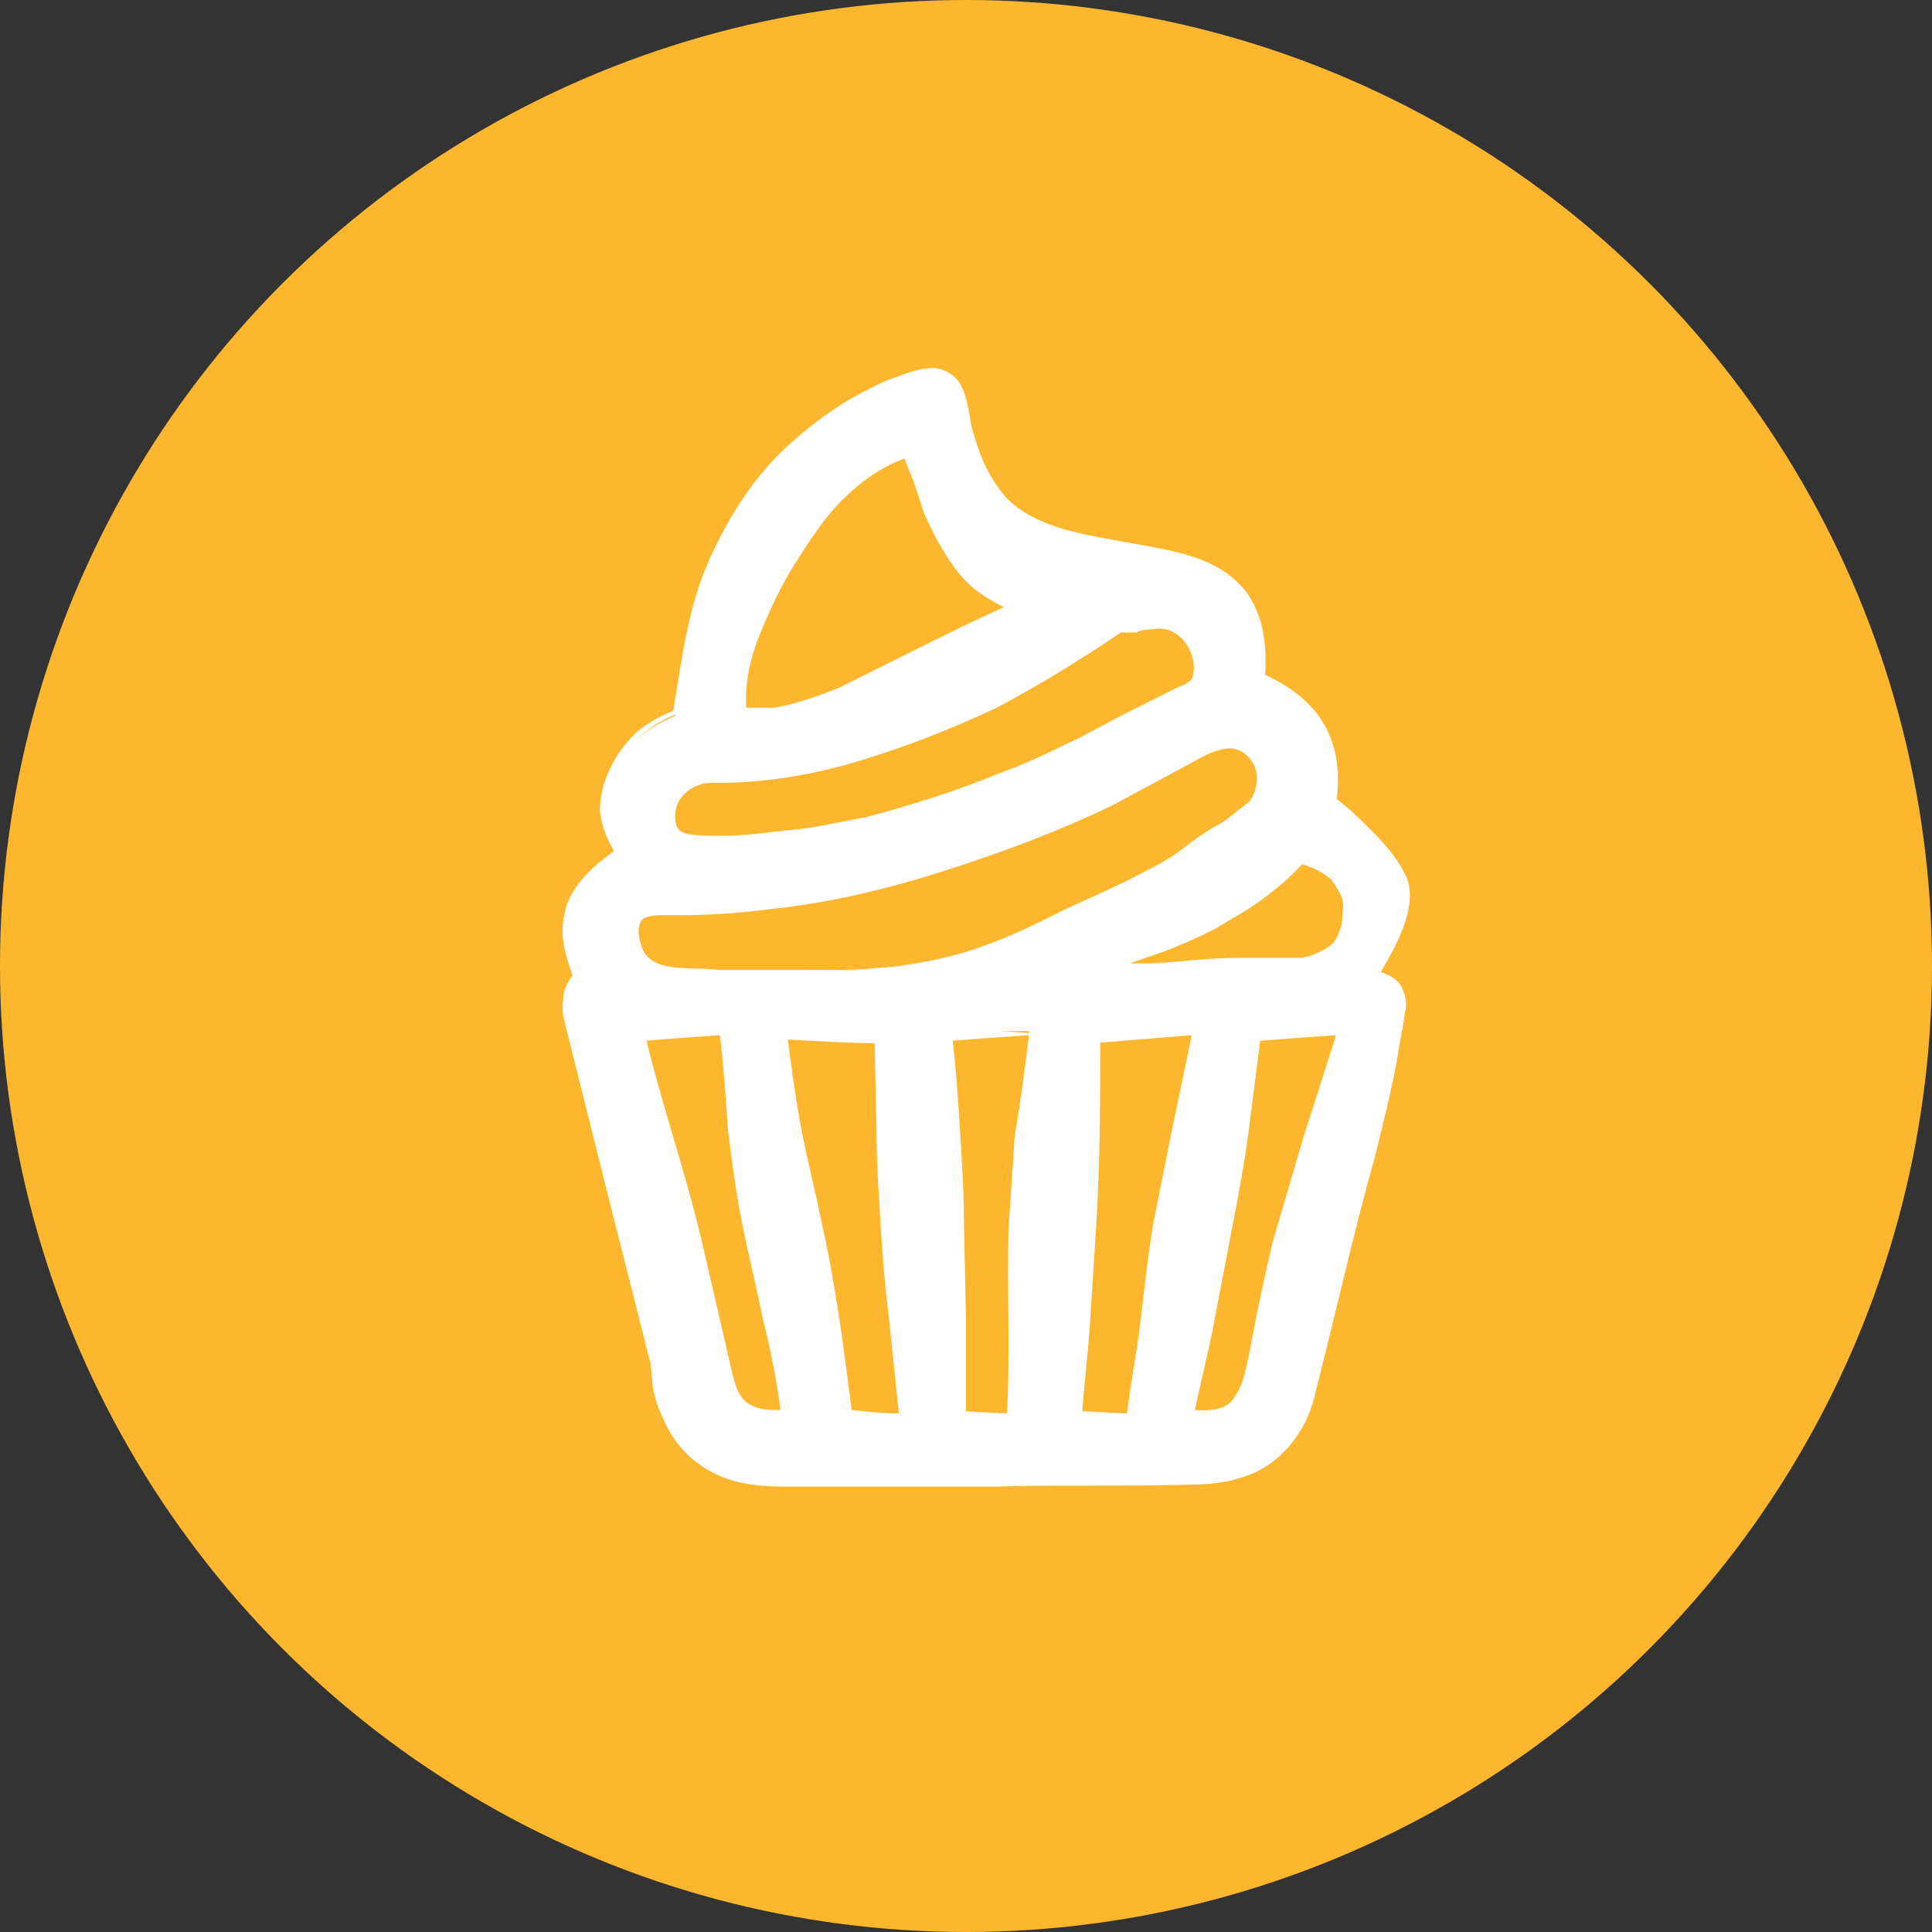 <?xml version="1.0" encoding="utf-8"?>
<!-- Generator: Adobe Illustrator 23.0.4, SVG Export Plug-In . SVG Version: 6.00 Build 0)  -->
<svg version="1.1" id="Layer_1" xmlns="http://www.w3.org/2000/svg" xmlns:xlink="http://www.w3.org/1999/xlink" x="0px" y="0px"
	 viewBox="0 0 95 95" style="enable-background:new 0 0 95 95;" xml:space="preserve">
<rect x="0" y="0" width="95" height="95" fill="#333333" stroke="none"/>
<style type="text/css">
	.st0{fill:#FCB72F;}
	.st1{fill:#FFFFFF;}
</style>
<circle class="st0" cx="47.5" cy="47.5" r="47.5"/>
<g>
	<path class="st1" d="M67.8,47.8c2.4-4.3,1.5-5.3-2.4-8.4c0.3-2.9-0.9-5-3.6-6c0.5-5.1-3-5.6-6.3-6.1c-2.3-0.3-4.6-0.7-6.3-2.3
		c-1-1.1-1.6-2.5-1.9-4.2c-0.2-1-0.3-1.6-0.9-2c-0.5-0.3-1.2-0.2-2.1,0.2c-5.4,2.1-8.9,6.1-10.3,11.9c-0.3,1-0.4,2.1-0.6,3.1
		c-0.1,0.4-0.1,0.8-0.2,1.2c-1.7,0.7-2.8,1.8-3.3,3.3c-0.6,1.6-0.2,2.4,0.5,3.5c-2.9,2-3,3.8-2,6c-0.7,0.7-0.5,1.6-0.4,2.3l0,0.1
		c0.8,3.6,1.5,6.3,2.3,8.9c0.7,2.6,1.5,5.3,2.3,8.8c0.6,2.9,2.5,4.4,5.3,4.5c3.5,0,6.9,0,10.3,0c3.6,0,7.2,0,10.7,0
		c2.8,0,4.6-1.6,5.2-4.4c0.7-3.5,1.5-6.2,2.2-8.7c0.8-2.6,1.5-5.4,2.3-9c0.1-0.7,0.3-1.4,0-1.9C68.6,48.2,68.2,48,67.8,47.8z
		 M50.6,50.8c-0.1,3.6-0.3,6.5-0.4,9.3c-0.1,2.9-0.3,5.8-0.4,9.4h-2.5c-0.1-3.6-0.3-6.5-0.4-9.4c-0.1-2.9-0.3-5.7-0.4-9.4H50.6z
		 M38.1,34.8c-0.5,0.1-1.1,0.1-1.6,0.1c0,0,0,0,0,0c-0.5-4.6,3.6-11,8-12.6c0.1,0.2,0.1,0.4,0.2,0.5c0.1,0.3,0.3,0.6,0.4,0.9
		c0.4,0.8,0.7,1.7,1.3,2.5c0.1,0.2,0.2,0.3,0.3,0.5c0.6,0.9,1.3,2,3.9,3.1C46.5,31.8,40.8,34.5,38.1,34.8z M65.7,50.8
		c0,0.2-0.1,0.4-0.1,0.6c-0.7,3.3-1.4,5.7-2.1,8c-0.7,2.3-1.4,4.7-2.1,8c-0.4,1.7-1.2,2.3-3,2.2c0.5-3.6,1.1-6.5,1.6-9.3
		c0.5-2.8,1.1-5.7,1.6-9.4H65.7z M66,45.3c-0.3,1.9-2.1,2.4-3.5,2.4c-2.5,0-5.1,0-8.1,0c0.2-0.1,0.4-0.2,0.7-0.3
		c3.1-1.4,6.1-2.7,8.7-5.3C65.7,42.8,66.3,43.7,66,45.3z M58.6,50.9c-0.5,3.6-1.1,6.5-1.6,9.3c-0.5,2.8-1.1,5.7-1.6,9.4h-2.6
		c0.1-3.6,0.3-6.4,0.4-9.2c0.1-2.9,0.3-5.8,0.4-9.5H58.6z M35.4,50.8c0.5,3.6,1.1,6.6,1.6,9.4c0.5,2.8,1.1,5.7,1.6,9.4
		c-2,0.1-2.6-0.6-2.9-1.9c-0.7-3.3-1.4-5.8-2.1-8.2c-0.7-2.4-1.4-4.9-2.2-8.3c0-0.1,0-0.2,0-0.3H35.4z M39.8,47.7c-0.5,0-1,0-1.5,0
		l-1.6,0c-1.2,0-2.4,0-3.6,0c-1.2,0-2.1-0.9-2.1-2.1c0-0.4,0.1-0.7,0.2-0.8c0.3-0.4,1.1-0.4,1.8-0.4c9,0,17.1-2.3,24.6-6.9l0.1-0.1
		c0.6-0.4,1.3-0.8,2-1c0.3-0.1,0.6-0.2,0.8-0.2c0.6,0,1.1,0.3,1.5,0.9c0.5,0.8,0.4,1.9-0.3,2.6c-0.7,0.7-1,0.9-1.7,1.3
		c-0.3,0.2-0.5,0.3-0.9,0.6c-1.7,1.4-3.9,2.3-6.1,3.2c-0.7,0.3-1.4,0.6-2,0.9c-2.5,1.1-5.2,1.8-8,1.9C42,47.8,40.9,47.7,39.8,47.7z
		 M57,30.9c1.1,0,1.8,1.2,1.8,2c0,0.4-0.1,0.7-0.8,1c-1,0.5-2,1.1-2.9,1.6c-0.6,0.4-1.2,0.7-1.8,1.1c-4.8,2.4-8.5,3.3-12.5,4.1
		c-1.1,0.2-4.3,0.6-5.5,0.7c-0.8,0.1-1.7,0.1-2.2-0.3c-0.2-0.2-0.3-0.4-0.3-0.8c0-0.6,0.2-1.1,0.5-1.5c0.4-0.5,1.1-0.7,1.8-0.7
		c4.7-0.1,9.3-1.8,13.2-3.4c3.5-1.5,5.5-2.7,6.5-3.4c0.1-0.1,0.2-0.1,0.3-0.2c0.3,0,0.6,0,0.8,0C56.2,30.9,56.5,30.9,57,30.9
		C57,30.9,57,30.9,57,30.9z M44.3,69.6h-2.6c-0.5-3.7-1.1-6.6-1.6-9.4c-0.5-2.8-1.1-5.7-1.6-9.3h5c0.1,3.6,0.3,6.5,0.4,9.3
		C44,63,44.1,65.9,44.3,69.6z"/>
	<g>
		<path class="st1" d="M67.8,47.8c0.4-0.8,0.8-1.6,1-2.4c0.2-0.8,0.3-1.7,0-2.4c-0.3-0.7-0.9-1.3-1.6-1.9c-0.6-0.5-1.3-1.1-2-1.6
			l-0.1-0.1l0-0.2c0.1-1.2,0-2.5-0.6-3.5c-0.6-1-1.6-1.7-2.8-2.1l-0.3-0.1l0-0.3c0.1-1.3,0-2.8-0.8-3.7c-0.8-1-2.2-1.4-3.5-1.7
			c-1.4-0.3-2.8-0.4-4.2-0.7c-1.4-0.3-2.9-0.9-4-2l0,0l0,0c-0.9-1-1.5-2.2-1.8-3.5c-0.2-0.6-0.2-1.3-0.4-1.8
			c-0.1-0.6-0.4-0.9-0.9-0.9c-0.5,0-1.1,0.2-1.6,0.4c-0.6,0.2-1.1,0.5-1.7,0.7c-1.1,0.6-2.1,1.2-3.1,2c-1.9,1.6-3.4,3.6-4.3,5.8
			c-1,2.3-1.3,4.7-1.7,7.2l0,0.1l-0.1,0c-1.3,0.5-2.4,1.4-3,2.7c-0.3,0.6-0.5,1.3-0.4,2c0,0.7,0.4,1.3,0.7,1.9l0.1,0.2l-0.2,0.1
			c-0.9,0.7-1.9,1.5-2.2,2.5c-0.4,1-0.1,2.2,0.4,3.2l0.1,0.2l-0.2,0.1c-0.5,0.5-0.5,1.2-0.3,2l0.6,2.4l1.3,4.7l2.5,9.5l0.3,1.2
			c0.1,0.4,0.2,0.7,0.3,1.1c0.3,0.7,0.7,1.3,1.2,1.8c0.5,0.5,1.2,0.8,1.9,1c0.7,0.2,1.5,0.1,2.3,0.1l9.8,0c3.3,0,6.5,0,9.8,0
			c1.6,0.1,3.1-0.3,4.1-1.5c0.5-0.6,0.8-1.3,1.1-2l0.6-2.3c0.9-3.2,1.7-6.3,2.6-9.5c0.4-1.6,0.9-3.1,1.3-4.7
			c0.2-0.8,0.4-1.6,0.5-2.4c0-0.4,0-0.8-0.2-1.1C68.5,48.2,68.2,48.1,67.8,47.8z M67.9,47.8c0.3,0.1,0.8,0.3,1,0.7
			c0.2,0.4,0.3,0.8,0.2,1.2c-0.1,0.8-0.3,1.6-0.4,2.4c-0.3,1.6-0.7,3.2-1.1,4.8c-0.9,3.2-1.6,6.3-2.4,9.5l-0.6,2.4
			c-0.2,0.8-0.6,1.6-1.2,2.3c-0.6,0.7-1.3,1.2-2.2,1.5c-0.8,0.3-1.8,0.4-2.6,0.4c-3.3,0.1-6.5,0-9.8,0.1l-9.8,0
			c-0.8,0-1.7,0-2.6-0.2c-0.9-0.2-1.7-0.6-2.4-1.2c-0.7-0.6-1.2-1.4-1.5-2.2c-0.2-0.4-0.3-0.8-0.4-1.3L32,67.1l-2.4-9.5l-1.2-4.8
			l-0.6-2.4c-0.1-0.4-0.2-0.8-0.1-1.3c0-0.5,0.3-1,0.6-1.3l-0.1,0.3c-0.2-0.6-0.4-1.1-0.5-1.8c-0.1-0.6,0-1.3,0.2-1.9
			c0.5-1.2,1.5-2,2.5-2.7l-0.1,0.3c-0.4-0.6-0.7-1.3-0.8-2.1c0-0.8,0.2-1.5,0.5-2.1c0.3-0.7,0.8-1.3,1.3-1.8
			c0.6-0.5,1.2-0.8,1.9-1.1l-0.1,0.1c0.4-2.4,0.7-5,1.7-7.3c1-2.3,2.4-4.5,4.3-6.1c0.9-0.8,2-1.6,3.1-2.2c0.6-0.3,1.1-0.6,1.7-0.8
			c0.6-0.2,1.2-0.5,2-0.5c0.4,0,0.8,0.2,1.1,0.5c0.3,0.3,0.4,0.7,0.5,1c0.2,0.7,0.2,1.3,0.4,1.8c0.3,1.1,0.8,2.2,1.6,3.1l0,0
			c0.9,0.9,2.2,1.4,3.5,1.7c1.3,0.3,2.7,0.5,4.2,0.8c1.4,0.3,2.9,0.7,4,2c1,1.3,1.1,2.9,1,4.3L62,33.1c1.2,0.5,2.4,1.3,3.1,2.5
			c0.7,1.2,0.8,2.6,0.6,3.9l-0.1-0.3c0.7,0.5,1.3,1.1,1.9,1.7c0.6,0.6,1.2,1.3,1.6,2.1c0.4,0.8,0.2,1.8-0.1,2.6
			C68.7,46.4,68.3,47.1,67.9,47.8z"/>
		<path class="st1" d="M50.6,50.8c0.1,1.4,0.1,3,0.1,4.6c0,1.6,0,3.2-0.1,4.8c-0.1,3.1-0.7,6.2-0.7,9.4l0,0.2l-0.2,0
			c-0.8,0-1.7,0-2.5,0.1l-0.2,0l0-0.3c-0.1-1.6-0.3-3.1-0.4-4.7l-0.3-4.7c-0.1-1.6-0.1-3.1-0.2-4.7c0-1.6,0-3.1,0-4.7l0-0.4l0.3,0
			C47.9,50.6,49.3,50.7,50.6,50.8z M50.6,50.9c-1.5,0.1-2.8,0.2-4.1,0.3l0.3-0.4c0.2,1.6,0.3,3.1,0.4,4.7c0.1,1.6,0.2,3.1,0.2,4.7
			l0.1,4.7c0,1.6,0,3.1,0,4.7l-0.3-0.2c0.8,0,1.7,0.1,2.5,0.1l-0.2,0.2c0.2-3.1,0-6.3,0.1-9.4c0.1-1.5,0.2-3,0.3-4.5
			C50.2,54.1,50.4,52.5,50.6,50.9z"/>
		<path class="st1" d="M38.1,34.9c-0.5,0.1-1.1,0.1-1.6,0.2l0,0c0,0,0,0,0,0l-0.1,0l0-0.1c-0.4-2.7,0.3-5.5,1.9-7.7
			c0.8-1.1,1.7-2.1,2.7-3c1-0.8,2.2-1.6,3.4-2.1l0.2-0.1l0.1,0.2c0.3,0.7,0.7,1.5,1,2.3c0.2,0.4,0.4,0.7,0.6,1.1
			c0.2,0.3,0.5,0.6,0.7,1c0.4,0.7,1,1.2,1.6,1.7c0.6,0.4,1.4,0.8,2.1,1.1l1.1,0.4l-1.1,0.5c-2,1-4.1,2-6.2,2.8
			c-1.1,0.4-2.2,0.7-3.2,1C40.4,34.4,39.3,34.7,38.1,34.9z M38.1,34.8c1.1-0.2,2.2-0.6,3.2-1c1-0.5,2-1,3-1.5c2-1,4-2,6.1-2.9l0,1
			c-0.8-0.4-1.6-0.8-2.3-1.3c-0.7-0.5-1.3-1.3-1.7-2l-0.3-0.5c-0.1-0.2-0.2-0.4-0.3-0.6c-0.2-0.4-0.4-0.8-0.5-1.2l-0.4-1.2
			c-0.2-0.4-0.3-0.8-0.5-1.2l0.2,0.1c-1.2,0.4-2.3,1.2-3.2,2.1c-0.9,0.9-1.6,2-2.3,3.1c-0.7,1.1-1.2,2.2-1.7,3.4
			c-0.5,1.2-0.8,2.5-0.7,3.8l-0.1-0.1c0,0,0,0,0,0l0,0C37.1,34.8,37.6,34.8,38.1,34.8z"/>
		<path class="st1" d="M65.7,50.8c-0.1,1.9-0.5,3.6-0.9,5.3c-0.4,1.7-0.9,3.4-1.4,5.1c-0.5,1.7-1.1,3.4-1.6,5.1
			c-0.3,0.8-0.3,1.8-0.9,2.6c-0.3,0.4-0.7,0.7-1.2,0.8c-0.5,0.1-0.9,0.1-1.4,0.1l-0.3,0l0-0.3c0.2-1.6,0.4-3.2,0.6-4.7l0.7-4.7
			c0.2-1.6,0.5-3.1,0.8-4.7c0.3-1.5,0.6-3.1,1-4.6l0.1-0.3l0.3,0C63.1,50.6,64.5,50.7,65.7,50.8z M65.7,50.9c-1.5,0.1-2.8,0.2-4,0.3
			l0.3-0.3c-0.2,1.6-0.4,3.1-0.6,4.7c-0.2,1.6-0.5,3.1-0.8,4.7L59.7,65c-0.3,1.6-0.7,3.1-1,4.6l-0.2-0.3c0.8,0.1,1.8,0.1,2.2-0.6
			c0.5-0.7,0.6-1.6,0.8-2.5c0.3-1.7,0.7-3.5,1.1-5.2c0.5-1.7,1-3.4,1.5-5.1L65.7,50.9z"/>
		<path class="st1" d="M66.1,45.3c-0.1,0.5-0.3,1.1-0.6,1.5c-0.4,0.4-0.9,0.8-1.4,1c-0.5,0.2-1.1,0.3-1.7,0.4c-0.5,0-1.1,0-1.6,0
			c-1.1,0-2.1-0.2-3.2-0.3c-1.1-0.1-2.1-0.1-3.2,0l-0.9,0l0.8-0.4c0.8-0.4,1.6-0.9,2.4-1.3c0.8-0.4,1.6-0.9,2.4-1.3
			c0.8-0.5,1.5-1,2.2-1.5c0.7-0.5,1.4-1.1,2.1-1.6l0.3-0.2l0.2,0.1c0.7,0.4,1.3,0.8,1.8,1.5C66.2,43.8,66.2,44.6,66.1,45.3z
			 M66,45.3c0-0.4,0.1-0.7,0-1.1c-0.1-0.3-0.3-0.6-0.5-0.9c-0.5-0.5-1.1-0.7-1.8-0.9l0.5-0.1c-0.6,0.7-1.3,1.3-2.1,1.9
			c-0.8,0.6-1.6,1-2.4,1.5c-0.8,0.4-1.7,0.8-2.5,1.1l-2.6,0.9l-0.1-0.4c1.1,0.1,2.1,0.1,3.2,0c1.1-0.1,2.1-0.2,3.2-0.2
			c0.5,0,1.1,0,1.6,0c0.5,0,1,0,1.5,0c0.5-0.1,1-0.3,1.4-0.6C65.7,46.3,65.9,45.8,66,45.3z"/>
		<path class="st1" d="M58.6,50.8c-0.1,1.5-0.3,3-0.5,4.6c-0.2,1.6-0.4,3.2-0.7,4.9c-0.5,3.1-1.4,6.2-1.9,9.3l0,0.1l-0.2,0
			c-0.9,0-1.7,0-2.6,0.1l-0.2,0l0-0.3c0-1.6,0-3.1,0-4.7c0-1.6,0.1-3.1,0.1-4.7c0.1-3.1,0.3-6.2,0.6-9.3l0-0.4l0.4,0
			C55.4,50.5,57.1,50.7,58.6,50.8z M58.6,50.9l-4.9,0.4l0.4-0.4c0,3.1,0,6.2-0.2,9.4c-0.1,1.6-0.2,3.1-0.3,4.7
			c-0.1,1.6-0.3,3.1-0.4,4.7l-0.2-0.3c0.9,0,1.7,0.1,2.6,0.1l-0.2,0.1c0.6-3.1,0.8-6.3,1.3-9.4c0.3-1.5,0.6-3,0.9-4.5L58.6,50.9z"/>
		<path class="st1" d="M35.5,50.8c0.4,1.4,0.7,3,1.1,4.5c0.3,1.6,0.7,3.2,0.9,4.8c0.3,1.6,0.4,3.1,0.6,4.7c0.2,1.6,0.4,3.1,0.7,4.7
			l0,0.2l-0.2,0c-0.5,0-0.9,0-1.4-0.1c-0.5-0.1-1-0.3-1.3-0.7c-0.3-0.4-0.5-0.9-0.6-1.3L35,66.4c-0.5-1.7-1-3.4-1.5-5.1
			c-0.5-1.7-1-3.4-1.4-5.1c-0.4-1.7-0.8-3.5-1.1-5.3L31,50.5l0.4,0C32.8,50.6,34.2,50.7,35.5,50.8z M35.4,50.9
			c-1.4,0.1-2.8,0.2-4,0.3l0.3-0.4c0.4,1.7,0.9,3.4,1.4,5.1c0.5,1.7,1,3.4,1.4,5.1c0.4,1.7,0.8,3.5,1.2,5.2l0.3,1.3
			c0.1,0.4,0.2,0.8,0.4,1.1c0.4,0.7,1.4,0.8,2.2,0.7l-0.2,0.2c-0.2-1.6-0.5-3.1-0.9-4.7c-0.3-1.5-0.7-3.1-1-4.6
			c-0.3-1.5-0.5-3-0.7-4.6C35.7,54.2,35.6,52.6,35.4,50.9z"/>
		<path class="st1" d="M39.8,47.8c-1.5,0-2.9,0-4.4,0.1L33.2,48c-0.8,0.1-1.7-0.3-2.2-1c-0.2-0.4-0.4-0.8-0.4-1.2c0-0.2,0-0.4,0-0.7
			c0-0.2,0.2-0.5,0.4-0.7c0.9-0.6,1.7-0.4,2.4-0.5c1.5,0,2.9-0.1,4.4-0.2c1.5-0.1,2.9-0.2,4.3-0.5c0.7-0.1,1.4-0.3,2.2-0.4
			c0.7-0.2,1.4-0.3,2.1-0.5c2.8-0.8,5.5-1.9,8.1-3.3c1.3-0.7,2.5-1.5,3.8-2.3c0.7-0.4,1.3-0.8,2.2-0.9c0.4,0,1,0.1,1.3,0.4
			c0.4,0.3,0.7,0.6,0.8,1c0.4,0.8,0.3,1.9-0.3,2.6c-0.1,0.2-0.3,0.3-0.4,0.5c-0.1,0.1-0.3,0.3-0.4,0.4c-0.3,0.3-0.6,0.5-0.9,0.7
			c-0.6,0.4-1.2,0.8-1.8,1.2c-0.6,0.4-1.3,0.8-2,1.2c-1.3,0.7-2.7,1.2-4.1,1.8c-1.3,0.5-2.7,1.2-4.2,1.5c-1.5,0.4-2.9,0.6-4.4,0.6
			c-0.7,0-1.5,0-2.2,0L39.8,47.8z M39.8,47.7c1.5,0,2.9,0,4.4-0.2c1.4-0.2,2.9-0.5,4.2-1c1.4-0.5,2.6-1.1,4-1.8
			c1.3-0.6,2.7-1.2,4-1.9c0.6-0.3,1.3-0.7,1.8-1.1c0.5-0.4,1.2-0.9,1.8-1.2c0.3-0.2,0.6-0.4,0.8-0.6c0.1-0.1,0.3-0.2,0.4-0.3
			c0.1-0.1,0.3-0.2,0.3-0.3c0.3-0.4,0.4-1.1,0.2-1.6c-0.2-0.5-0.7-0.9-1.2-0.9c-0.6,0-1.2,0.3-1.9,0.7c-1.3,0.7-2.6,1.4-3.9,2.1
			c-2.7,1.3-5.4,2.3-8.2,3.2c-2.8,0.9-5.7,1.6-8.6,1.9c-1.5,0.2-3,0.3-4.4,0.3c-0.4,0-0.7,0-1.1,0c-0.3,0-0.7,0.1-0.8,0.2
			c-0.1,0.1-0.2,0.3-0.2,0.6c0,0.3,0.1,0.6,0.2,0.9c0.6,1.2,2.4,0.8,3.8,1C36.9,47.7,38.4,47.7,39.8,47.7z"/>
		<path class="st1" d="M57,30.8c0.6,0,1.2,0.4,1.5,0.9c0.2,0.3,0.3,0.5,0.4,0.8c0.1,0.3,0.1,0.6,0,1c-0.2,0.3-0.5,0.5-0.7,0.6
			l-0.7,0.5l-1.5,0.9c-1,0.6-2,1.3-3.1,1.9c-1.1,0.5-2.2,1-3.3,1.4c-2.3,0.8-4.6,1.3-6.9,1.7c-2.3,0.5-4.7,0.8-7,1.1
			c-0.6,0.1-1.2,0.1-1.9,0c-0.3-0.1-0.7-0.2-1-0.5c-0.3-0.4-0.3-0.7-0.3-1.1c0-0.7,0.3-1.4,0.9-1.9c0.5-0.5,1.3-0.7,1.9-0.7
			c2.3-0.1,4.6-0.6,6.8-1.2c2.2-0.7,4.4-1.5,6.6-2.4c2.2-0.8,4.4-1.8,6.4-3l0,0l0,0C55.7,30.9,56.4,30.8,57,30.8z M57,30.9l-1.9,0.2
			l0,0c-1.9,1.3-4,2.6-6.1,3.7c-2.1,1-4.4,1.9-6.7,2.6c-2.3,0.7-4.7,1.1-7.1,1.1c-1-0.1-2,0.6-2,1.6c0,0.5,0.1,0.8,0.6,0.9
			c0.5,0.1,1.1,0.1,1.7,0.1c1.2,0,2.4-0.2,3.5-0.3c1.2-0.1,2.3-0.4,3.5-0.6c2.3-0.6,4.5-1.3,6.7-2.2c1.1-0.4,2.2-0.9,3.2-1.4
			c1.1-0.5,2.1-1.1,3.1-1.6l1.6-0.8l0.8-0.4c0.3-0.1,0.5-0.2,0.7-0.4C59,32.4,58.2,30.9,57,30.9z"/>
		<path class="st1" d="M44.3,69.6c-0.8,0.1-1.7,0.2-2.6,0.2l-0.2,0l-0.1-0.2c-0.7-3.1-1.3-6.2-1.7-9.3c-0.2-1.6-0.3-3.2-0.6-4.7
			c-0.2-1.6-0.5-3.1-0.9-4.7l-0.1-0.3l0.3,0c1.7-0.1,3.3-0.2,5-0.2l0.4,0l0,0.4l0.3,4.7c0.1,1.6,0.1,3.1,0.2,4.7c0,1.6,0,3.3,0,4.8
			C44.4,66.6,44.3,68.2,44.3,69.6z M44.2,69.5l-0.5-4.8c-0.2-1.5-0.3-3-0.4-4.5c-0.1-1.6-0.2-3.1-0.2-4.7L43,50.9l0.5,0.4
			c-1.7,0-3.3-0.1-5-0.2l0.2-0.3c0.2,1.6,0.4,3.1,0.7,4.7c0.3,1.6,0.7,3.1,1,4.6c0.7,3.1,1.1,6.3,1.5,9.4l-0.3-0.2
			C42.5,69.4,43.3,69.5,44.2,69.5z"/>
	</g>
</g>
</svg>

